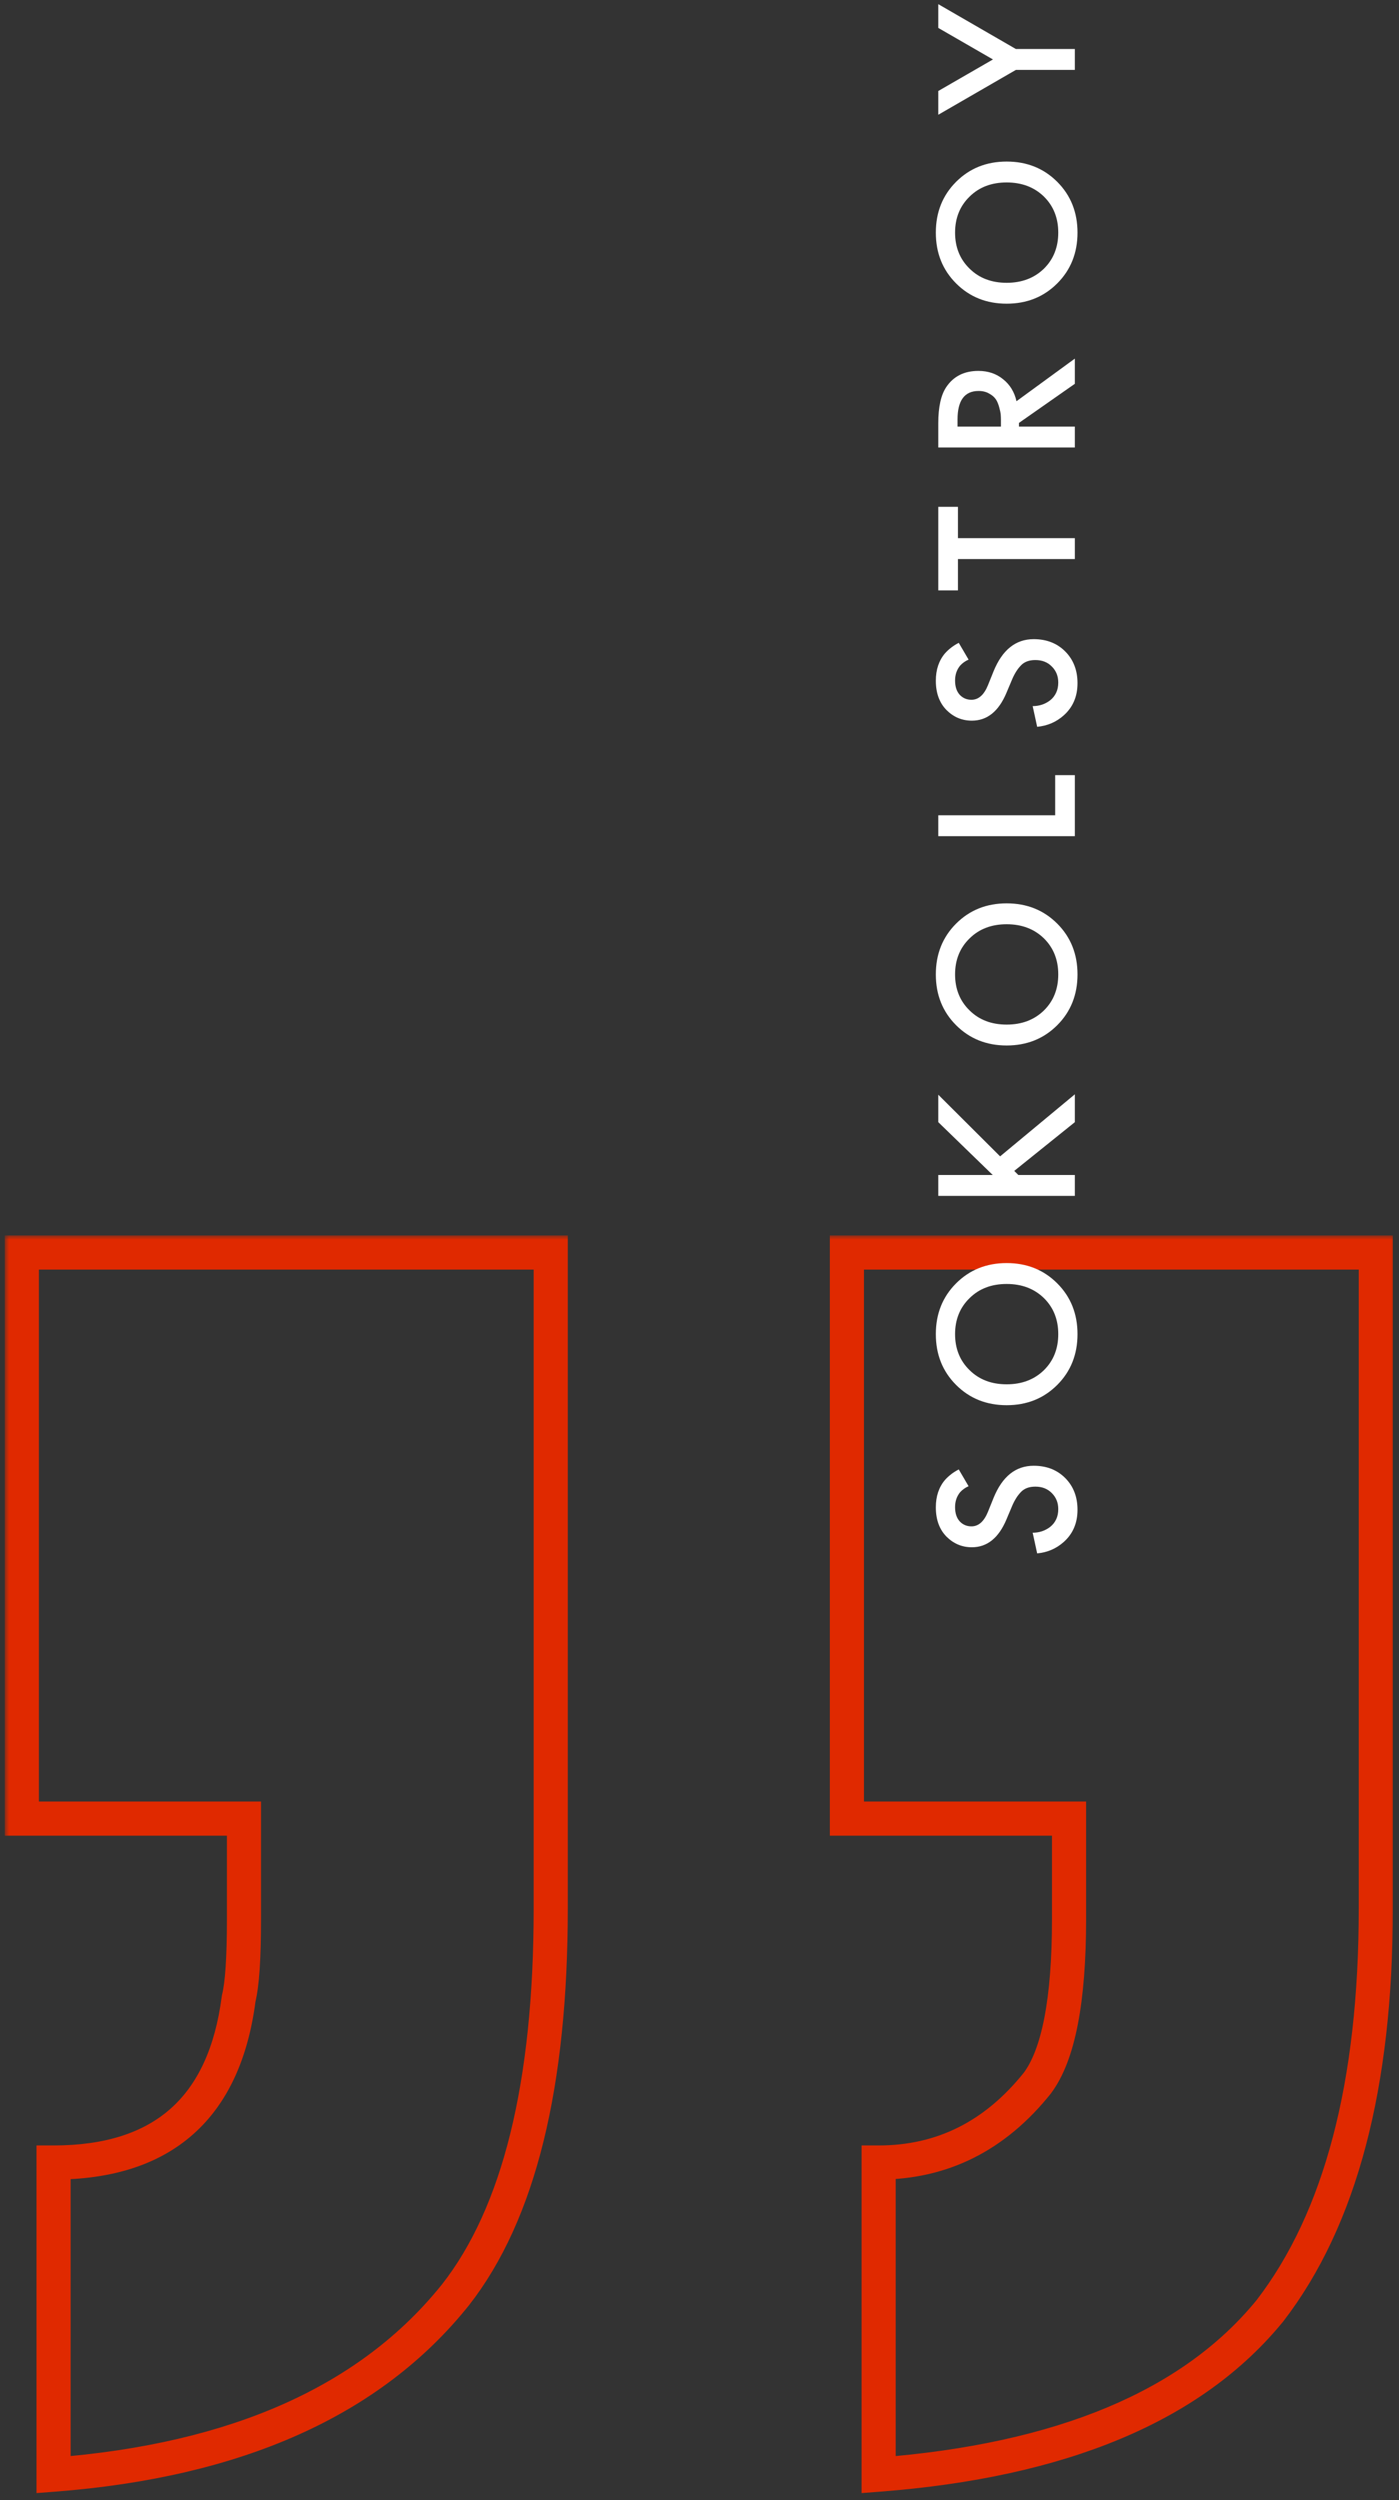 <?xml version="1.0" encoding="UTF-8"?> <svg xmlns="http://www.w3.org/2000/svg" width="164" height="293" viewBox="0 0 164 293" fill="none"><rect x="0" y="0" width="164" height="293" fill="#333333" stroke="none"/> <mask id="path-1-outside-1_26_325" maskUnits="userSpaceOnUse" x="0.56" y="144.78" width="163" height="148" fill="black"> <rect fill="white" x="0.56" y="144.78" width="163" height="148"></rect> <path d="M99.28 146.78H161.28V223.66C161.28 244.326 157.147 260.033 148.88 270.78C139.787 281.94 124.493 288.346 103 290V253.42C110.44 253.42 116.64 250.32 121.6 244.12C124.08 240.813 125.32 234.406 125.32 224.9V213.12H99.28V146.78ZM2.56 146.78H64.56V223.66C64.56 244.326 60.84 259.413 53.4 268.92C43.48 281.32 27.773 288.346 6.28 290V253.42C19.093 253.42 26.327 247.013 27.98 234.2C28.393 232.546 28.6 229.446 28.6 224.9V213.12H2.56V146.78Z"></path> </mask> <path d="M99.28 146.78V144.78H97.28V146.78H99.28ZM161.28 146.78H163.28V144.78H161.28V146.78ZM148.88 270.78L150.431 272.043L150.448 272.021L150.465 271.999L148.88 270.78ZM103 290H101V292.16L103.153 291.994L103 290ZM103 253.42V251.42H101V253.42H103ZM121.6 244.12L123.162 245.369L123.181 245.345L123.2 245.32L121.6 244.12ZM125.32 213.12H127.32V211.12H125.32V213.12ZM99.28 213.12H97.28V215.12H99.28V213.12ZM2.56 146.78V144.78H0.56V146.78H2.56ZM64.56 146.78H66.56V144.78H64.56V146.78ZM64.56 223.66H62.56H64.56ZM53.4 268.92L54.962 270.169L54.968 270.161L54.975 270.152L53.4 268.92ZM6.28 290H4.28V292.16L6.433 291.994L6.28 290ZM6.28 253.42V251.42H4.28V253.42H6.28ZM27.98 234.2L26.04 233.715L26.012 233.828L25.997 233.944L27.98 234.2ZM28.6 213.12H30.6V211.12H28.6V213.12ZM2.56 213.12H0.56V215.12H2.56V213.12ZM99.28 148.78H161.28V144.78H99.28V148.78ZM159.28 146.78V223.66H163.28V146.78H159.28ZM159.28 223.66C159.28 244.104 155.184 259.304 147.295 269.56L150.465 271.999C159.109 260.762 163.28 244.548 163.28 223.66H159.28ZM147.33 269.516C138.723 280.079 124.065 286.374 102.847 288.006L103.153 291.994C124.922 290.319 140.851 283.8 150.431 272.043L147.33 269.516ZM105 290V253.42H101V290H105ZM103 255.42C111.093 255.42 117.852 252.007 123.162 245.369L120.038 242.87C115.429 248.633 109.787 251.42 103 251.42V255.42ZM123.2 245.32C124.697 243.324 125.706 240.561 126.354 237.215C127.006 233.844 127.32 229.728 127.32 224.9H123.32C123.32 229.578 123.014 233.419 122.427 236.455C121.834 239.515 120.983 241.609 120 242.92L123.2 245.32ZM127.32 224.9V213.12H123.32V224.9H127.32ZM125.32 211.12H99.28V215.12H125.32V211.12ZM101.28 213.12V146.78H97.28V213.12H101.28ZM2.56 148.78H64.56V144.78H2.56V148.78ZM62.56 146.78V223.66H66.56V146.78H62.56ZM62.56 223.66C62.56 244.167 58.853 258.706 51.825 267.687L54.975 270.152C62.827 260.12 66.56 244.486 66.56 223.66H62.56ZM51.838 267.67C42.375 279.5 27.273 286.379 6.127 288.006L6.433 291.994C28.274 290.314 44.586 283.14 54.962 270.169L51.838 267.67ZM8.28 290V253.42H4.28V290H8.28ZM6.28 255.42C13.013 255.42 18.553 253.733 22.641 250.112C26.727 246.493 29.096 241.178 29.964 234.456L25.997 233.944C25.211 240.034 23.137 244.33 19.989 247.118C16.843 249.904 12.36 251.42 6.28 251.42V255.42ZM29.92 234.685C30.401 232.76 30.6 229.426 30.6 224.9H26.6C26.6 229.467 26.385 232.333 26.04 233.715L29.92 234.685ZM30.6 224.9V213.12H26.6V224.9H30.6ZM28.6 211.12H2.56V215.12H28.6V211.12ZM4.56 213.12V146.78H0.56V213.12H4.56Z" fill="#E02900" mask="url(#path-1-outside-1_26_325)"></path> <path d="M112.392 172.2L113.544 174.168C113.16 174.328 112.824 174.568 112.536 174.888C112.152 175.368 111.96 175.944 111.96 176.616C111.96 177.336 112.144 177.896 112.512 178.296C112.88 178.68 113.336 178.872 113.88 178.872C114.712 178.872 115.36 178.296 115.824 177.144L116.472 175.536C117.496 173.024 119.064 171.768 121.176 171.768C122.696 171.768 123.936 172.256 124.896 173.232C125.84 174.192 126.312 175.424 126.312 176.928C126.312 178.48 125.776 179.736 124.704 180.696C123.824 181.48 122.784 181.928 121.584 182.04L121.056 179.616C121.824 179.616 122.504 179.392 123.096 178.944C123.736 178.432 124.056 177.736 124.056 176.856C124.056 176.104 123.808 175.48 123.312 174.984C122.816 174.472 122.168 174.216 121.368 174.216C120.632 174.216 120.064 174.432 119.664 174.864C119.264 175.28 118.92 175.832 118.632 176.52L117.984 178.056C117.072 180.232 115.72 181.32 113.928 181.32C112.776 181.32 111.784 180.904 110.952 180.072C110.12 179.224 109.704 178.08 109.704 176.64C109.704 175.344 110.064 174.272 110.784 173.424C111.232 172.928 111.768 172.52 112.392 172.2Z" fill="white"></path> <path d="M112.08 162.297C110.496 160.713 109.704 158.729 109.704 156.345C109.704 153.961 110.496 151.977 112.08 150.393C113.664 148.809 115.64 148.017 118.008 148.017C120.376 148.017 122.352 148.809 123.936 150.393C125.52 151.977 126.312 153.961 126.312 156.345C126.312 158.729 125.52 160.713 123.936 162.297C122.352 163.881 120.376 164.673 118.008 164.673C115.64 164.673 113.664 163.881 112.08 162.297ZM122.376 160.569C123.496 159.465 124.056 158.057 124.056 156.345C124.056 154.633 123.496 153.225 122.376 152.121C121.24 151.017 119.784 150.465 118.008 150.465C116.232 150.465 114.784 151.017 113.664 152.121C112.528 153.225 111.96 154.633 111.96 156.345C111.96 158.057 112.528 159.465 113.664 160.569C114.784 161.673 116.232 162.225 118.008 162.225C119.784 162.225 121.24 161.673 122.376 160.569Z" fill="white"></path> <path d="M109.992 137.696H116.376L109.992 131.504V128.288L117.24 135.512L126 128.24V131.504L118.896 137.216L119.376 137.696H126V140.144H109.992V137.696Z" fill="white"></path> <path d="M112.08 120.142C110.496 118.558 109.704 116.574 109.704 114.19C109.704 111.806 110.496 109.822 112.08 108.238C113.664 106.654 115.64 105.862 118.008 105.862C120.376 105.862 122.352 106.654 123.936 108.238C125.52 109.822 126.312 111.806 126.312 114.19C126.312 116.574 125.52 118.558 123.936 120.142C122.352 121.726 120.376 122.518 118.008 122.518C115.64 122.518 113.664 121.726 112.08 120.142ZM122.376 118.414C123.496 117.31 124.056 115.902 124.056 114.19C124.056 112.478 123.496 111.07 122.376 109.966C121.24 108.862 119.784 108.31 118.008 108.31C116.232 108.31 114.784 108.862 113.664 109.966C112.528 111.07 111.96 112.478 111.96 114.19C111.96 115.902 112.528 117.31 113.664 118.414C114.784 119.518 116.232 120.07 118.008 120.07C119.784 120.07 121.24 119.518 122.376 118.414Z" fill="white"></path> <path d="M109.992 97.989V95.541H123.696V90.837H126V97.989H109.992Z" fill="white"></path> <path d="M112.392 75.333L113.544 77.301C113.16 77.461 112.824 77.701 112.536 78.021C112.152 78.501 111.96 79.077 111.96 79.749C111.96 80.469 112.144 81.029 112.512 81.429C112.88 81.813 113.336 82.005 113.88 82.005C114.712 82.005 115.36 81.429 115.824 80.277L116.472 78.669C117.496 76.157 119.064 74.901 121.176 74.901C122.696 74.901 123.936 75.389 124.896 76.365C125.84 77.325 126.312 78.557 126.312 80.061C126.312 81.613 125.776 82.869 124.704 83.829C123.824 84.613 122.784 85.061 121.584 85.173L121.056 82.749C121.824 82.749 122.504 82.525 123.096 82.077C123.736 81.565 124.056 80.869 124.056 79.989C124.056 79.237 123.808 78.613 123.312 78.117C122.816 77.605 122.168 77.349 121.368 77.349C120.632 77.349 120.064 77.565 119.664 77.997C119.264 78.413 118.92 78.965 118.632 79.653L117.984 81.189C117.072 83.365 115.72 84.453 113.928 84.453C112.776 84.453 111.784 84.037 110.952 83.205C110.12 82.357 109.704 81.213 109.704 79.773C109.704 78.477 110.064 77.405 110.784 76.557C111.232 76.061 111.768 75.653 112.392 75.333Z" fill="white"></path> <path d="M112.296 59.394V63.066H126V65.514H112.296V69.186H109.992V59.394H112.296Z" fill="white"></path> <path d="M109.992 52.441V49.585C109.992 47.697 110.304 46.289 110.928 45.361C111.776 44.097 113.032 43.465 114.696 43.465C115.832 43.465 116.8 43.793 117.6 44.449C118.4 45.089 118.92 45.945 119.16 47.017L126 42.025V44.977L119.448 49.561V49.993H126V52.441H109.992ZM112.248 49.993H117.336V49.225C117.336 49.017 117.328 48.809 117.312 48.601C117.296 48.393 117.24 48.113 117.144 47.761C117.048 47.393 116.92 47.081 116.76 46.825C116.584 46.553 116.32 46.321 115.968 46.129C115.616 45.921 115.2 45.817 114.72 45.817C113.072 45.817 112.248 46.929 112.248 49.153V49.993Z" fill="white"></path> <path d="M112.08 33.212C110.496 31.628 109.704 29.645 109.704 27.261C109.704 24.877 110.496 22.892 112.08 21.308C113.664 19.724 115.64 18.933 118.008 18.933C120.376 18.933 122.352 19.724 123.936 21.308C125.52 22.892 126.312 24.877 126.312 27.261C126.312 29.645 125.52 31.628 123.936 33.212C122.352 34.797 120.376 35.589 118.008 35.589C115.64 35.589 113.664 34.797 112.08 33.212ZM122.376 31.485C123.496 30.381 124.056 28.973 124.056 27.261C124.056 25.549 123.496 24.14 122.376 23.037C121.24 21.933 119.784 21.381 118.008 21.381C116.232 21.381 114.784 21.933 113.664 23.037C112.528 24.14 111.96 25.549 111.96 27.261C111.96 28.973 112.528 30.381 113.664 31.485C114.784 32.589 116.232 33.141 118.008 33.141C119.784 33.141 121.24 32.589 122.376 31.485Z" fill="white"></path> <path d="M126 8.192H119.088L109.992 13.448V10.664L116.4 6.968L109.992 3.272V0.488L119.088 5.744H126V8.192Z" fill="white"></path> </svg> 